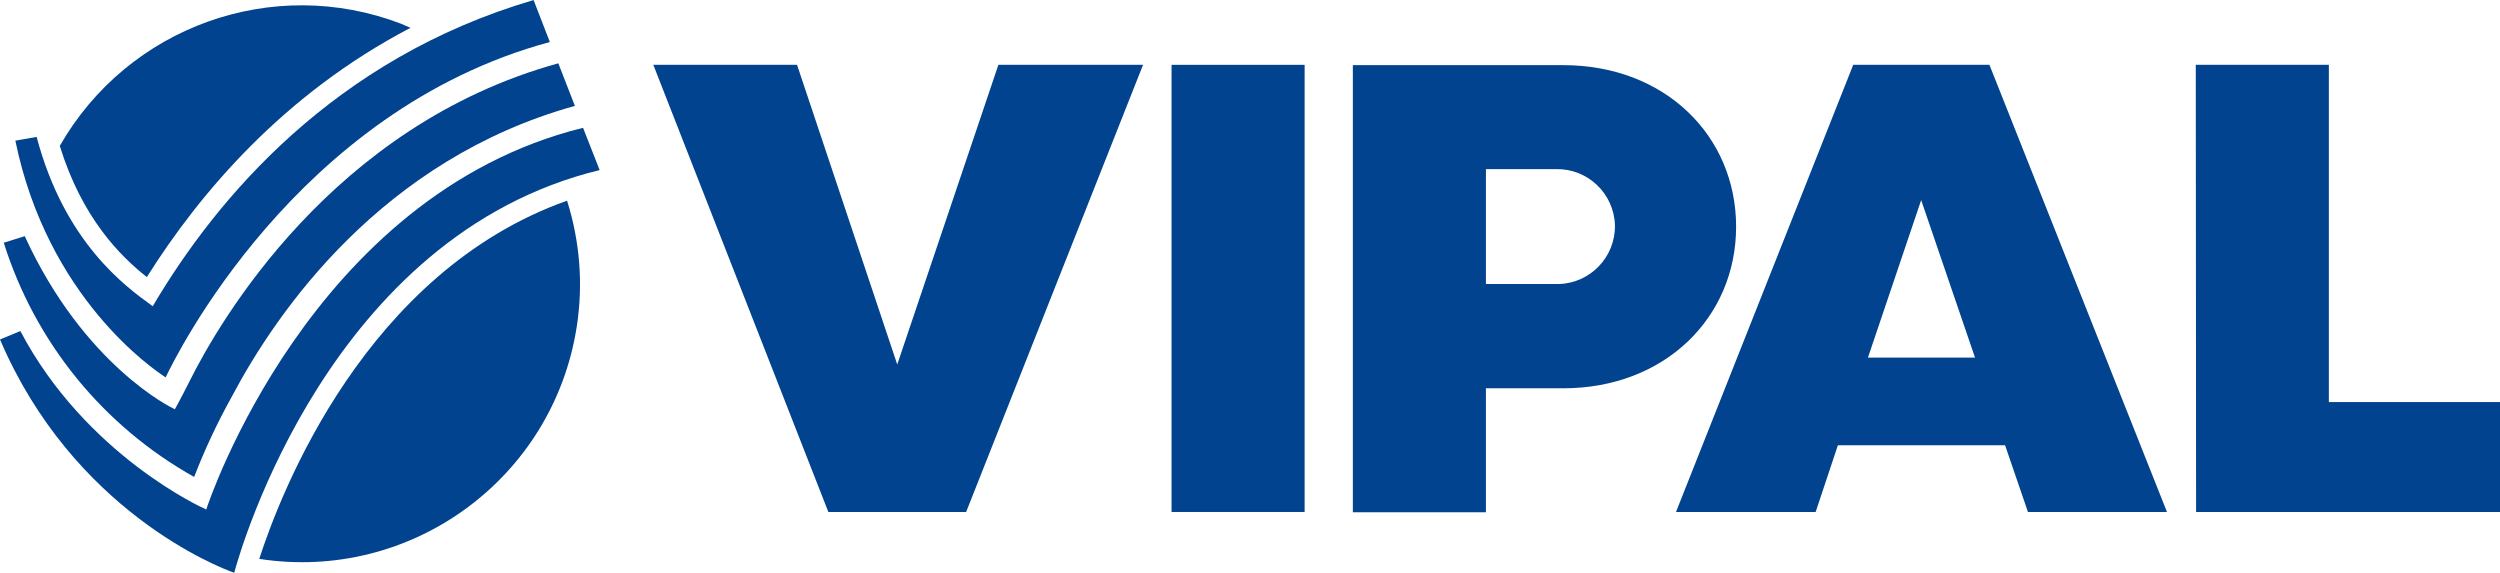 <?xml version="1.0" encoding="utf-8"?>
<!-- Generator: Adobe Illustrator 28.0.0, SVG Export Plug-In . SVG Version: 6.00 Build 0)  -->
<svg version="1.1" id="Capa_1" xmlns="http://www.w3.org/2000/svg" xmlns:xlink="http://www.w3.org/1999/xlink" x="0px" y="0px"
	 viewBox="0 0 798.4 182.9" style="enable-background:new 0 0 798.4 182.9;" xml:space="preserve">
<style type="text/css">
	.st0{fill:#01438F;}
</style>
<g id="Group_50" transform="translate(0.002 6.718)">
	<g id="Group_47" transform="translate(102.542 10.187)">
		<path id="Path_145" class="st0" d="M271.6,3.8h42.5v142.8h-42.5V3.8z"/>
		<path id="Path_146" class="st0" d="M537.8,125.3h-53.4l-7.1,21.3h-44.6L489.3,3.8h43.5l56.7,142.8h-44.4L537.8,125.3z M528.2,97.3
			L511,47l-17,50.3L528.2,97.3z"/>
		<path id="Path_147" class="st0" d="M598.7,3.8h42.5v107.7h54.7v35.1h-97.1L598.7,3.8L598.7,3.8z"/>
		<path id="Path_148" class="st0" d="M396.7,3.9h-67.2v142.8h42.5v-39.6h24.7c32.4,0,55.2-22.6,55.2-51.6S429.2,3.9,396.7,3.9z
			 M394.4,73.8h-22.4V37.1h22.4c10.1-0.2,18.5,7.8,18.8,17.9c0.2,10.1-7.8,18.5-17.9,18.8C395,73.8,394.7,73.8,394.4,73.8
			L394.4,73.8z"/>
		<path id="Path_149" class="st0" d="M262.5,3.8h-46.2L184,99.5L152,3.8h-45.9L162,146.6h44L262.5,3.8z"/>
	</g>
	<g id="Group_49">
		<g id="Group_48" transform="translate(9.392 0.869)">
			<path id="Path_150" class="st0" d="M37.5,80.9c17-27,43.8-58.5,84.2-79.6c-1-0.4-2-0.9-3-1.3c-41-15.7-87.2,0.9-109,39
				C16.8,62,28.9,74.1,37.5,80.9L37.5,80.9z"/>
			<path id="Path_151" class="st0" d="M73.4,170.9c48.5,7.5,93.9-25.7,101.4-74.2c2.1-13.5,1-27.2-3.1-40.2
				C107.5,79.3,80.4,149.3,73.4,170.9L73.4,170.9z"/>
		</g>
		<path id="Path_152" class="st0" d="M74.8,176.2c-5-1.7-51.5-19.9-74.8-74.5L6.5,99c20.9,39.7,58.6,56.7,59,56.8l0.4,0.2l0.1-0.4
			c0.3-1,33.1-100,120.2-121.5l5.3,13.5C105.4,68.5,76.8,168.7,74.8,176.2L74.8,176.2z"/>
		<path id="Path_153" class="st0" d="M62,145.6c-29.1-16.3-50.8-43-60.8-74.8l6.7-2.1c19,41.5,47.3,55,47.6,55.1l0.3,0.2l0.2-0.3
			c0,0,1.9-3.4,4.6-8.8C70,96.1,106.1,33.4,178.3,13.5l5.3,13.6C122,44.2,88.5,92.6,74,120C69.4,128.3,65.4,136.8,62,145.6L62,145.6
			z"/>
		<path id="Path_154" class="st0" d="M170.4-6.7C106.6,12,69.2,56.6,49,90.7l-0.2,0.4l-0.4-0.3c-8.3-6-27.8-20.1-36.7-53.8l-6.8,1.2
			c10.3,50.2,44,73,48,75.6C56,107.3,94.5,28.6,175.6,6.7L170.4-6.7L170.4-6.7z"/>
	</g>
</g>
</svg>
